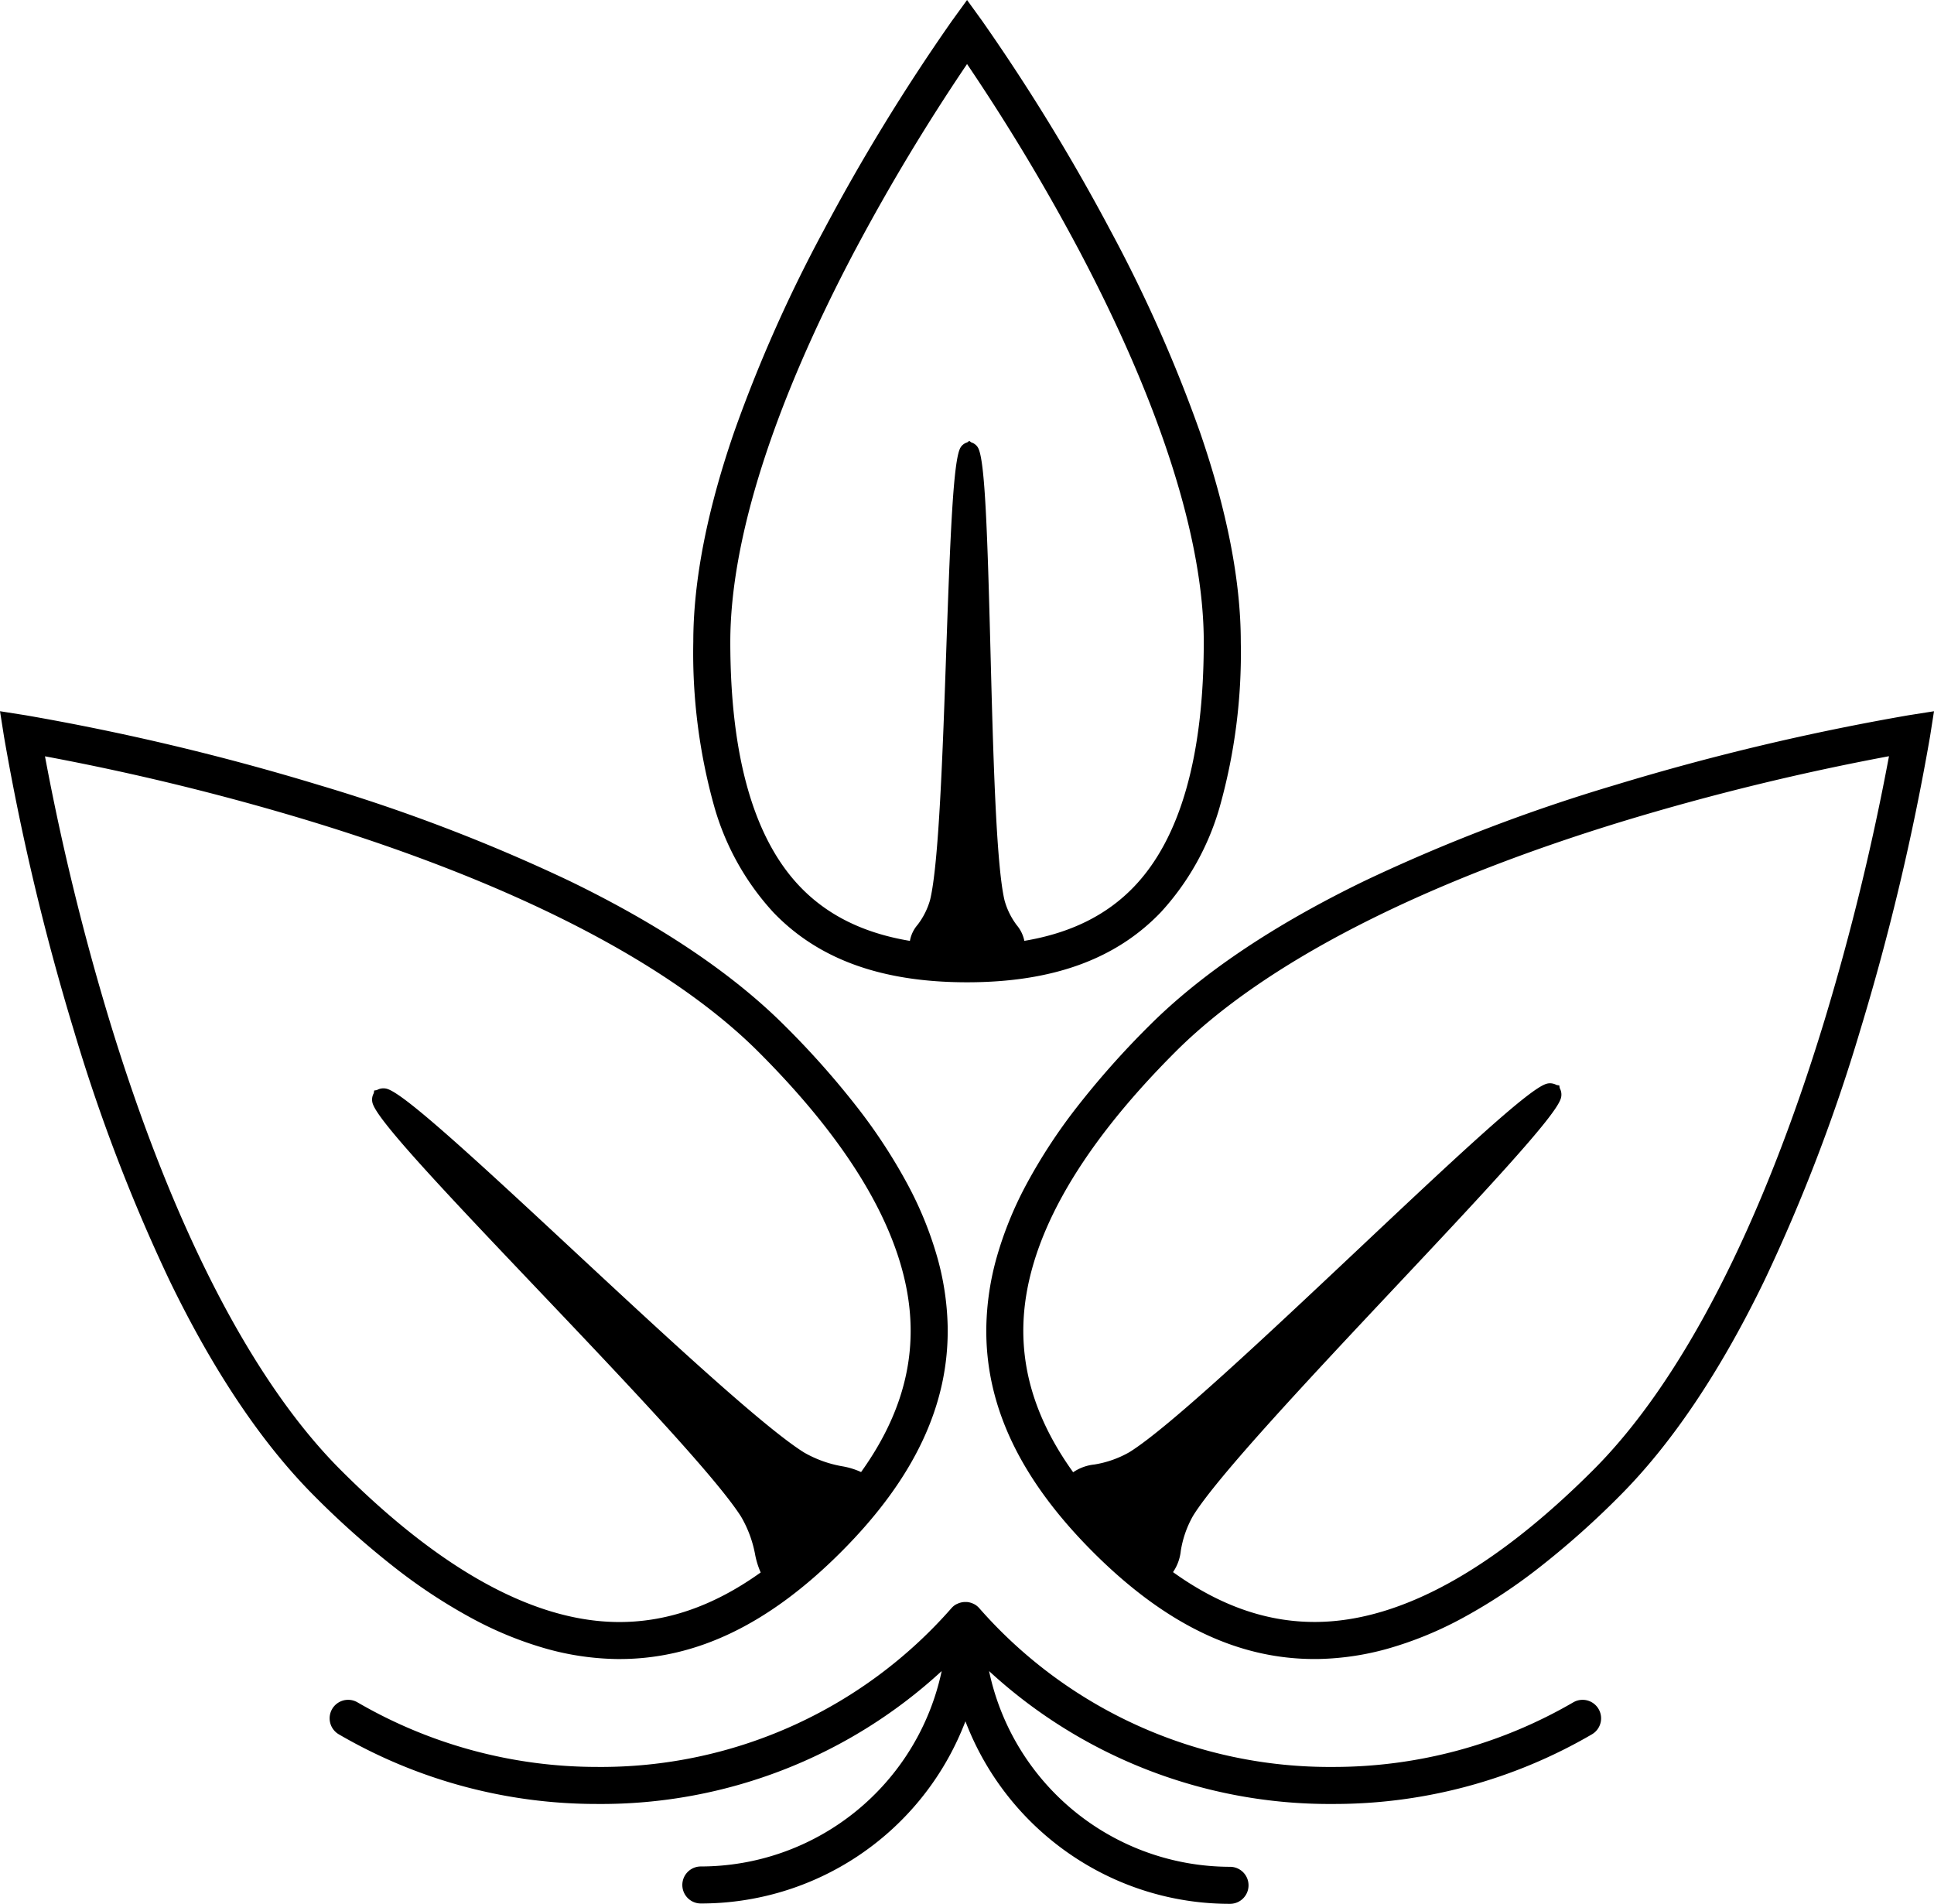 <svg xmlns="http://www.w3.org/2000/svg" width="230.365" height="226.751" viewBox="0 0 230.365 226.751"><path id="Uni&#xE3;o_1" data-name="Uni&#xE3;o 1" d="M161.412,224.1a33.831,33.831,0,0,1-17.945-17.945q-.241-.569-.46-1.145-.212.555-.445,1.1a33.694,33.694,0,0,1-31.072,20.6,2.2,2.2,0,1,1,0-4.409,29.364,29.364,0,0,0,28.688-23.274,59.847,59.847,0,0,1-41.008,15.83,61.008,61.008,0,0,1-30.8-8.294,2.2,2.2,0,0,1,2.219-3.811,56.815,56.815,0,0,0,28.579,7.694,55.5,55.5,0,0,0,42.165-18.9q.045-.053.093-.1l.009-.01h0a2.215,2.215,0,0,1,.305-.258h0l.024-.016.007,0,.019-.013.023-.015,0,0,.089-.054h0l.01-.006h0l.026-.014.007,0,.009,0h0l.01-.005.017-.009.007,0a2.194,2.194,0,0,1,.977-.245h.177a2.191,2.191,0,0,1,.9.258l.008,0,.014.007.014.008.005,0a2.178,2.178,0,0,1,.455.342h0l.013.013.012.012,0,0c.032.033.064.067.094.1a55.509,55.509,0,0,0,42.173,18.906,56.815,56.815,0,0,0,28.579-7.694,2.2,2.2,0,1,1,2.219,3.811,61,61,0,0,1-30.8,8.294,59.84,59.84,0,0,1-41.005-15.828,29.365,29.365,0,0,0,28.7,23.311,2.205,2.205,0,1,1,0,4.41A33.505,33.505,0,0,1,161.412,224.1Zm-60.177-26.51a32.8,32.8,0,0,1-8.153-1.225,43.5,43.5,0,0,1-8.652-3.508,65.033,65.033,0,0,1-9.179-5.985,102.244,102.244,0,0,1-9.782-8.68c-6.218-6.219-12.034-14.874-17.286-25.726A207.383,207.383,0,0,1,36.8,122.7a290.649,290.649,0,0,1-8.317-35l-.471-2.991,2.991.47A290.973,290.973,0,0,1,66,93.5a207.277,207.277,0,0,1,29.765,11.385c10.851,5.252,19.507,11.068,25.726,17.286a102.385,102.385,0,0,1,8.681,9.782,65.154,65.154,0,0,1,5.984,9.179,43.477,43.477,0,0,1,3.508,8.652,32.806,32.806,0,0,1,1.226,8.153c.176,9.387-3.985,18.2-12.721,26.933-8.559,8.558-17.187,12.726-26.359,12.726C101.618,197.6,101.428,197.594,101.236,197.59Zm-60.2-76.115c7.456,24.494,16.984,43.027,27.554,53.6,11.83,11.83,22.841,17.922,32.73,18.108,5.9.112,11.61-1.83,17.3-5.9a9.677,9.677,0,0,1-.667-2.155,13.935,13.935,0,0,0-1.672-4.494c-3.055-4.8-14.315-16.641-24.25-27.088-4.957-5.213-9.639-10.137-13.221-14.08-4.127-4.544-6.1-7.029-6.412-8.055a1.559,1.559,0,0,1,.108-1.158c.01-.022.023-.052.031-.07l.045-.3.3-.047.069-.031a1.561,1.561,0,0,1,1.157-.122c1.031.3,3.536,2.247,8.126,6.323,3.982,3.536,8.959,8.163,14.225,13.062,10.558,9.818,22.524,20.946,27.357,23.946a13.954,13.954,0,0,0,4.514,1.623,8.941,8.941,0,0,1,2.248.689c4.075-5.688,6.016-11.4,5.9-17.3-.185-9.889-6.278-20.9-18.108-32.731-10.57-10.57-29.1-20.1-53.6-27.553a296.571,296.571,0,0,0-31.4-7.663A296.516,296.516,0,0,0,41.035,121.476Zm117.183,63.392c-8.736-8.736-12.9-17.546-12.721-26.932a32.8,32.8,0,0,1,1.225-8.153,43.477,43.477,0,0,1,3.508-8.652,65.091,65.091,0,0,1,5.985-9.18,102.462,102.462,0,0,1,8.681-9.782c6.219-6.218,14.874-12.034,25.726-17.286A207.278,207.278,0,0,1,220.386,93.5a290.765,290.765,0,0,1,35-8.318l2.991-.471-.47,2.992a291.009,291.009,0,0,1-8.318,35A207.262,207.262,0,0,1,238.2,152.464c-5.251,10.852-11.068,19.507-17.286,25.726a102.136,102.136,0,0,1-9.782,8.681,65.164,65.164,0,0,1-9.179,5.985,43.6,43.6,0,0,1-8.652,3.508,32.846,32.846,0,0,1-8.153,1.225c-.19,0-.382.005-.572.005C175.405,197.595,166.777,193.426,158.217,184.867ZM213.369,129.2c.023.01.053.024.07.031l.305.045.045.3c.006.016.02.046.031.069a1.573,1.573,0,0,1,.113,1.159c-.3,1.03-2.284,3.543-6.419,8.15-3.587,4-8.273,8.983-13.234,14.263-9.949,10.586-21.224,22.585-24.152,27.309a12.3,12.3,0,0,0-1.469,4.187,5.472,5.472,0,0,1-.926,2.531c5.7,4.092,11.422,6.043,17.335,5.931,9.889-.186,20.9-6.278,32.73-18.108,10.57-10.571,20.1-29.1,27.553-53.6a296.7,296.7,0,0,0,7.663-31.4,296.744,296.744,0,0,0-31.4,7.663c-24.493,7.456-43.027,16.984-53.6,27.553-11.83,11.831-17.922,22.842-18.109,32.731-.111,5.913,1.84,11.634,5.933,17.335a5.5,5.5,0,0,1,2.521-.922,12.33,12.33,0,0,0,4.185-1.474c4.72-2.934,16.7-14.225,27.279-24.187,5.274-4.968,10.256-9.661,14.247-13.253,4.6-4.141,7.111-6.123,8.14-6.428a1.54,1.54,0,0,1,.439-.065A1.7,1.7,0,0,1,213.369,129.2Zm-93.263-20.559a31.182,31.182,0,0,1-7.03-12.62,67.8,67.8,0,0,1-2.485-19.569c0-7.239,1.638-15.654,4.871-25.012a170.476,170.476,0,0,1,10.586-23.863A238.479,238.479,0,0,1,141.41,2.47L143.2,0l1.786,2.47a238.569,238.569,0,0,1,15.361,25.108,170.6,170.6,0,0,1,10.587,23.863c3.232,9.358,4.871,17.773,4.871,25.012a67.765,67.765,0,0,1-2.486,19.569,31.171,31.171,0,0,1-7.03,12.62c-5.376,5.62-12.928,8.351-23.089,8.351S125.482,114.262,120.106,108.643Zm9.81-78.946C120.158,48.12,115,64.289,115,76.454c0,13.584,2.79,23.387,8.293,29.14,3.263,3.41,7.582,5.549,13.1,6.468a4,4,0,0,1,.914-1.915,8.784,8.784,0,0,0,1.487-2.956c1.049-4.269,1.514-17.714,1.924-29.577.488-14.081.844-22.741,1.681-24.27a1.359,1.359,0,0,1,.777-.638l.046-.018.243-.178.241.181.046.018a1.357,1.357,0,0,1,.77.644c.824,1.536,1.106,10.2,1.471,24.285.309,11.866.658,25.314,1.67,29.592a8.778,8.778,0,0,0,1.462,2.968,4.2,4.2,0,0,1,.9,1.859c5.507-.921,9.82-3.058,13.077-6.464,5.5-5.752,8.293-15.556,8.293-29.14,0-12.177-5.167-28.364-14.944-46.811A243.177,243.177,0,0,0,143.2,7.628,243.338,243.338,0,0,0,129.916,29.7Z" transform="translate(-28.011)"></path></svg>